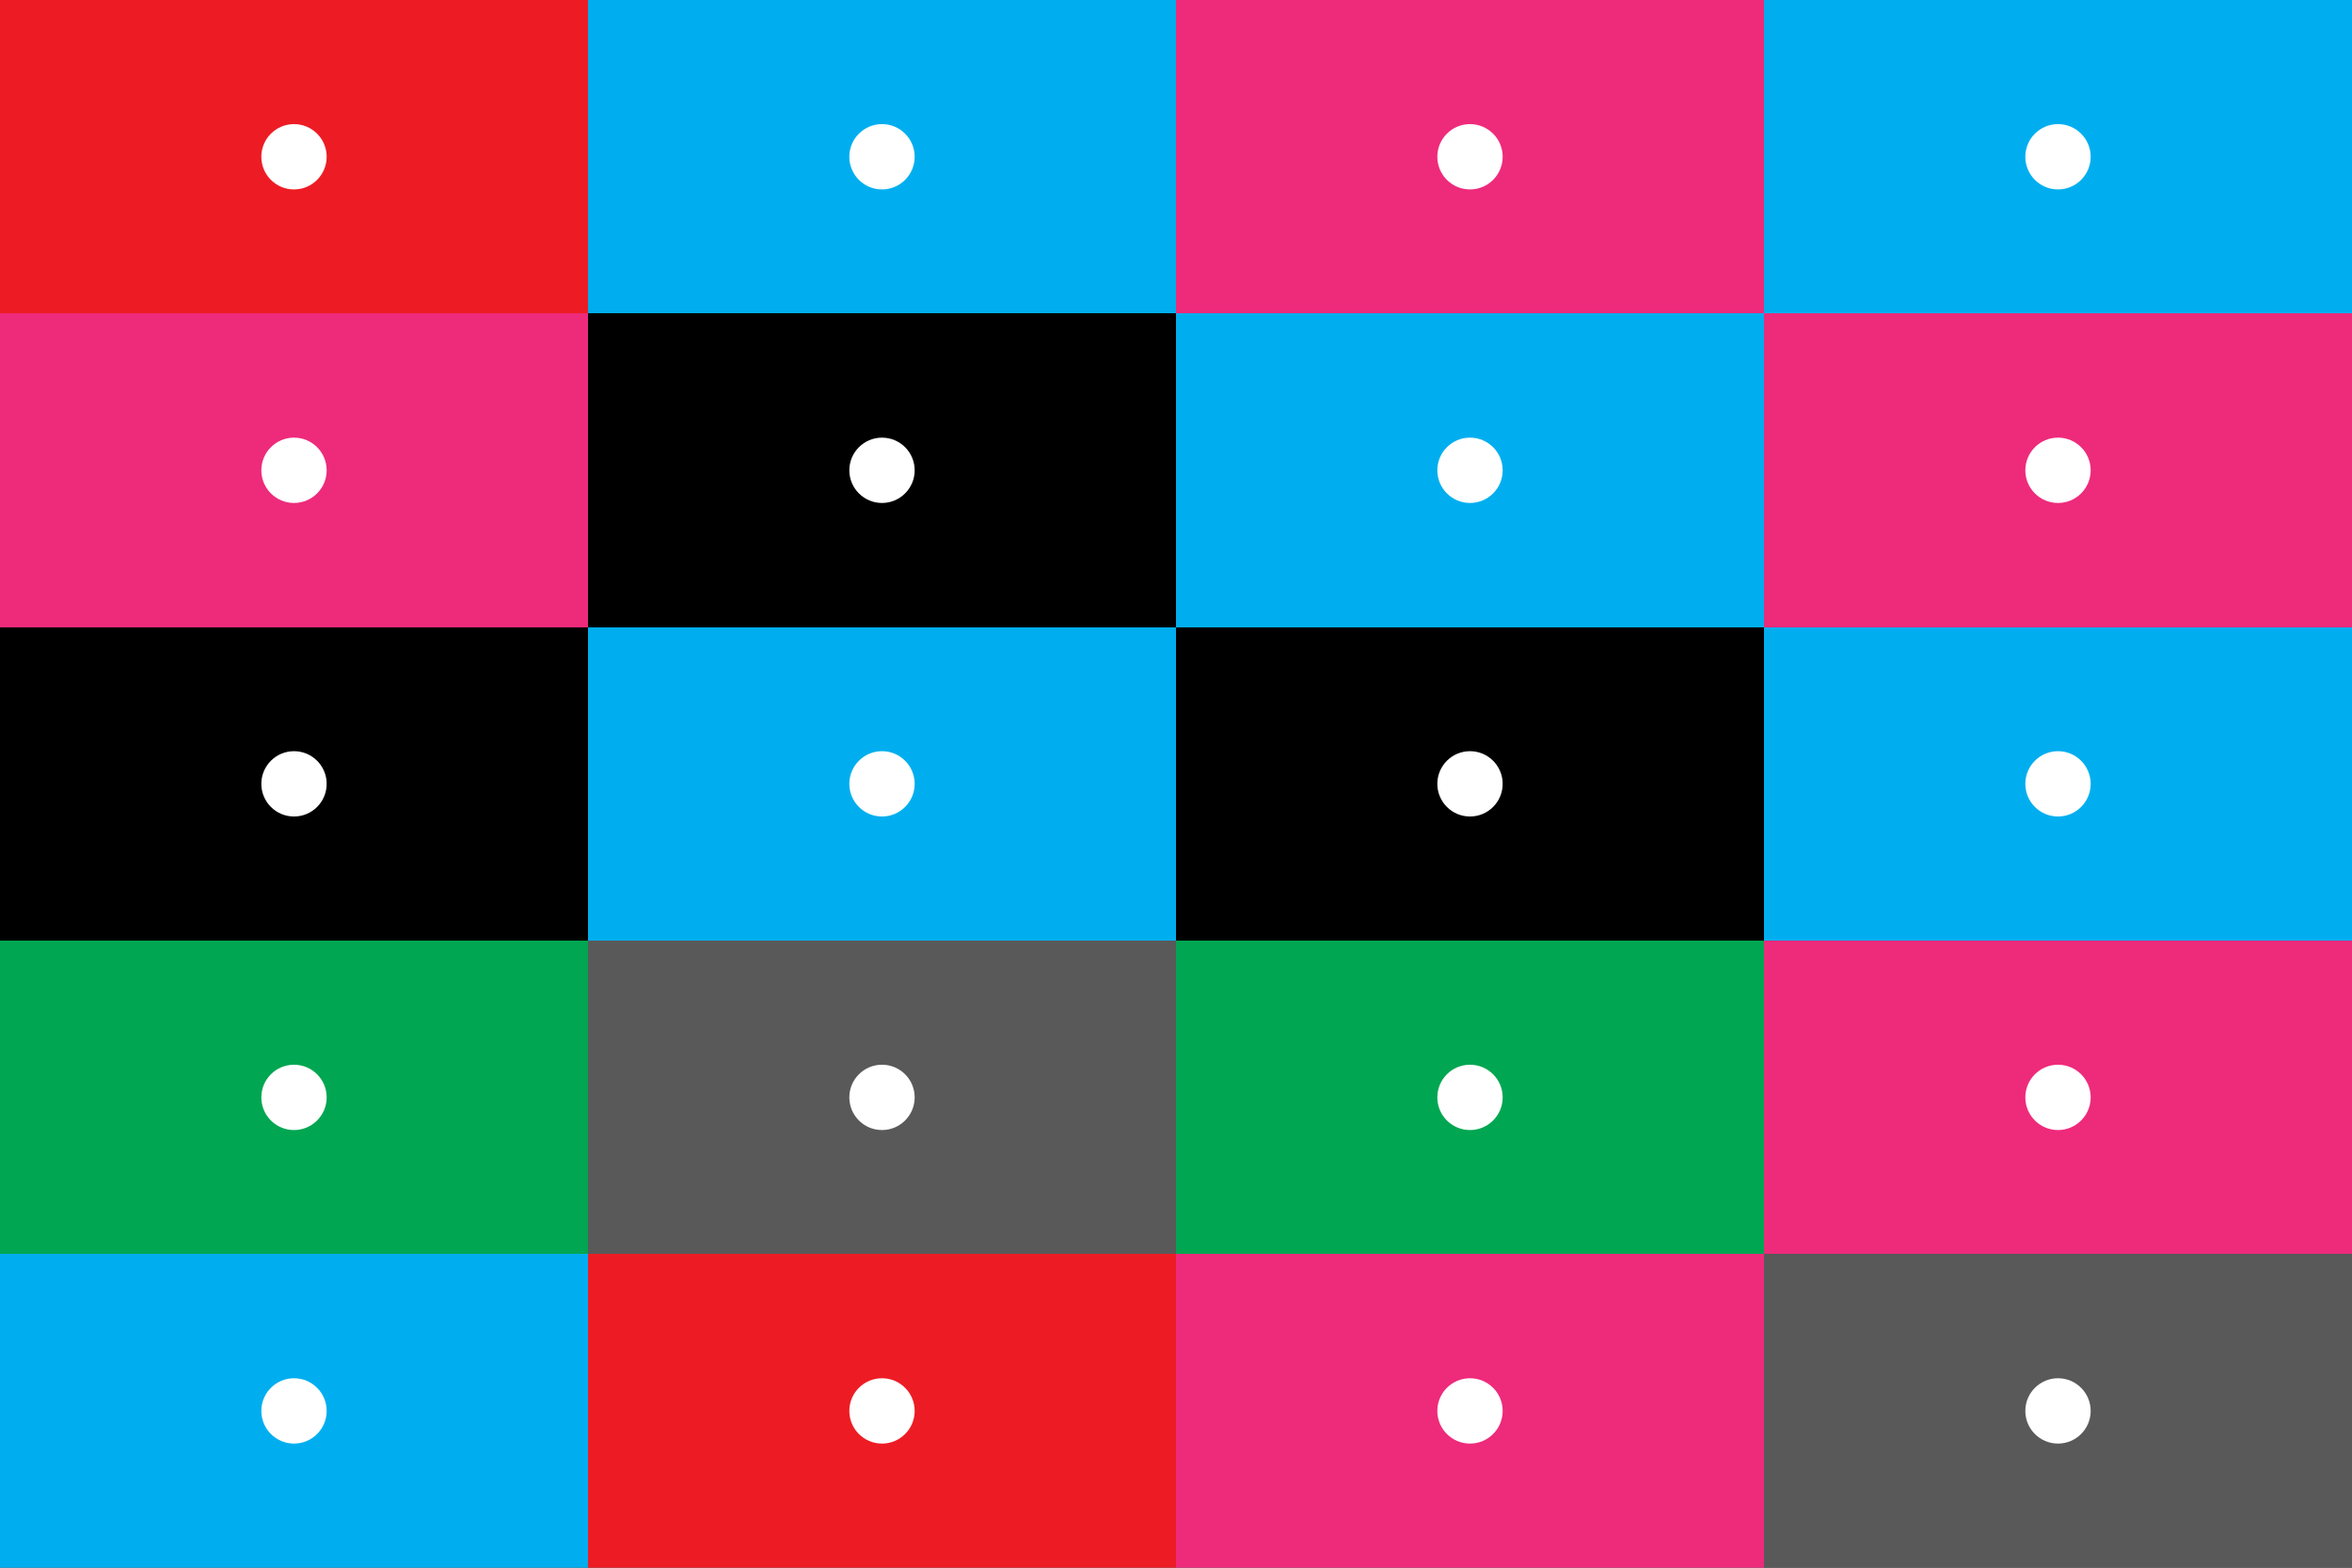 <svg xmlns="http://www.w3.org/2000/svg" viewBox="0 0 2520 1680"><rect x="0" y="0" width="2520" height="1680" fill="#333333" stroke="none"/><rect x="0" y="0" width="630" height="336" fill="rgb(237,28,36)" shape-rendering="crispEdges" /><circle cx="315" cy="168" r="35" fill="rgb(255,255,255)"/><rect x="630" y="0" width="630" height="336" fill="rgb(0,174,239)" shape-rendering="crispEdges" /><circle cx="945" cy="168" r="35" fill="rgb(255,255,255)"/><rect x="1260" y="0" width="630" height="336" fill="rgb(238,42,123)" shape-rendering="crispEdges" /><circle cx="1575" cy="168" r="35" fill="rgb(255,255,255)"/><rect x="1890" y="0" width="630" height="336" fill="rgb(0,174,239)" shape-rendering="crispEdges" /><circle cx="2205" cy="168" r="35" fill="rgb(255,255,255)"/><rect x="0" y="336" width="630" height="336" fill="rgb(238,42,123)" shape-rendering="crispEdges" /><circle cx="315" cy="504" r="35" fill="rgb(255,255,255)"/><rect x="630" y="336" width="630" height="336" fill="rgb(0,0,0)" shape-rendering="crispEdges" /><circle cx="945" cy="504" r="35" fill="rgb(255,255,255)"/><rect x="1260" y="336" width="630" height="336" fill="rgb(0,174,239)" shape-rendering="crispEdges" /><circle cx="1575" cy="504" r="35" fill="rgb(255,255,255)"/><rect x="1890" y="336" width="630" height="336" fill="rgb(238,42,123)" shape-rendering="crispEdges" /><circle cx="2205" cy="504" r="35" fill="rgb(255,255,255)"/><rect x="0" y="672" width="630" height="336" fill="rgb(0,0,0)" shape-rendering="crispEdges" /><circle cx="315" cy="840" r="35" fill="rgb(255,255,255)"/><rect x="630" y="672" width="630" height="336" fill="rgb(0,174,239)" shape-rendering="crispEdges" /><circle cx="945" cy="840" r="35" fill="rgb(255,255,255)"/><rect x="1260" y="672" width="630" height="336" fill="rgb(0,0,0)" shape-rendering="crispEdges" /><circle cx="1575" cy="840" r="35" fill="rgb(255,255,255)"/><rect x="1890" y="672" width="630" height="336" fill="rgb(0,174,239)" shape-rendering="crispEdges" /><circle cx="2205" cy="840" r="35" fill="rgb(255,255,255)"/><rect x="0" y="1008" width="630" height="336" fill="rgb(0,166,81)" shape-rendering="crispEdges" /><circle cx="315" cy="1176" r="35" fill="rgb(255,255,255)"/><rect x="630" y="1008" width="630" height="336" fill="rgb(89,89,89)" shape-rendering="crispEdges" /><circle cx="945" cy="1176" r="35" fill="rgb(255,255,255)"/><rect x="1260" y="1008" width="630" height="336" fill="rgb(0,166,81)" shape-rendering="crispEdges" /><circle cx="1575" cy="1176" r="35" fill="rgb(255,255,255)"/><rect x="1890" y="1008" width="630" height="336" fill="rgb(238,42,123)" shape-rendering="crispEdges" /><circle cx="2205" cy="1176" r="35" fill="rgb(255,255,255)"/><rect x="0" y="1344" width="630" height="336" fill="rgb(0,174,239)" shape-rendering="crispEdges" /><circle cx="315" cy="1512" r="35" fill="rgb(255,255,255)"/><rect x="630" y="1344" width="630" height="336" fill="rgb(237,28,36)" shape-rendering="crispEdges" /><circle cx="945" cy="1512" r="35" fill="rgb(255,255,255)"/><rect x="1260" y="1344" width="630" height="336" fill="rgb(238,42,123)" shape-rendering="crispEdges" /><circle cx="1575" cy="1512" r="35" fill="rgb(255,255,255)"/><rect x="1890" y="1344" width="630" height="336" fill="rgb(89,89,89)" shape-rendering="crispEdges" /><circle cx="2205" cy="1512" r="35" fill="rgb(255,255,255)"/></svg>